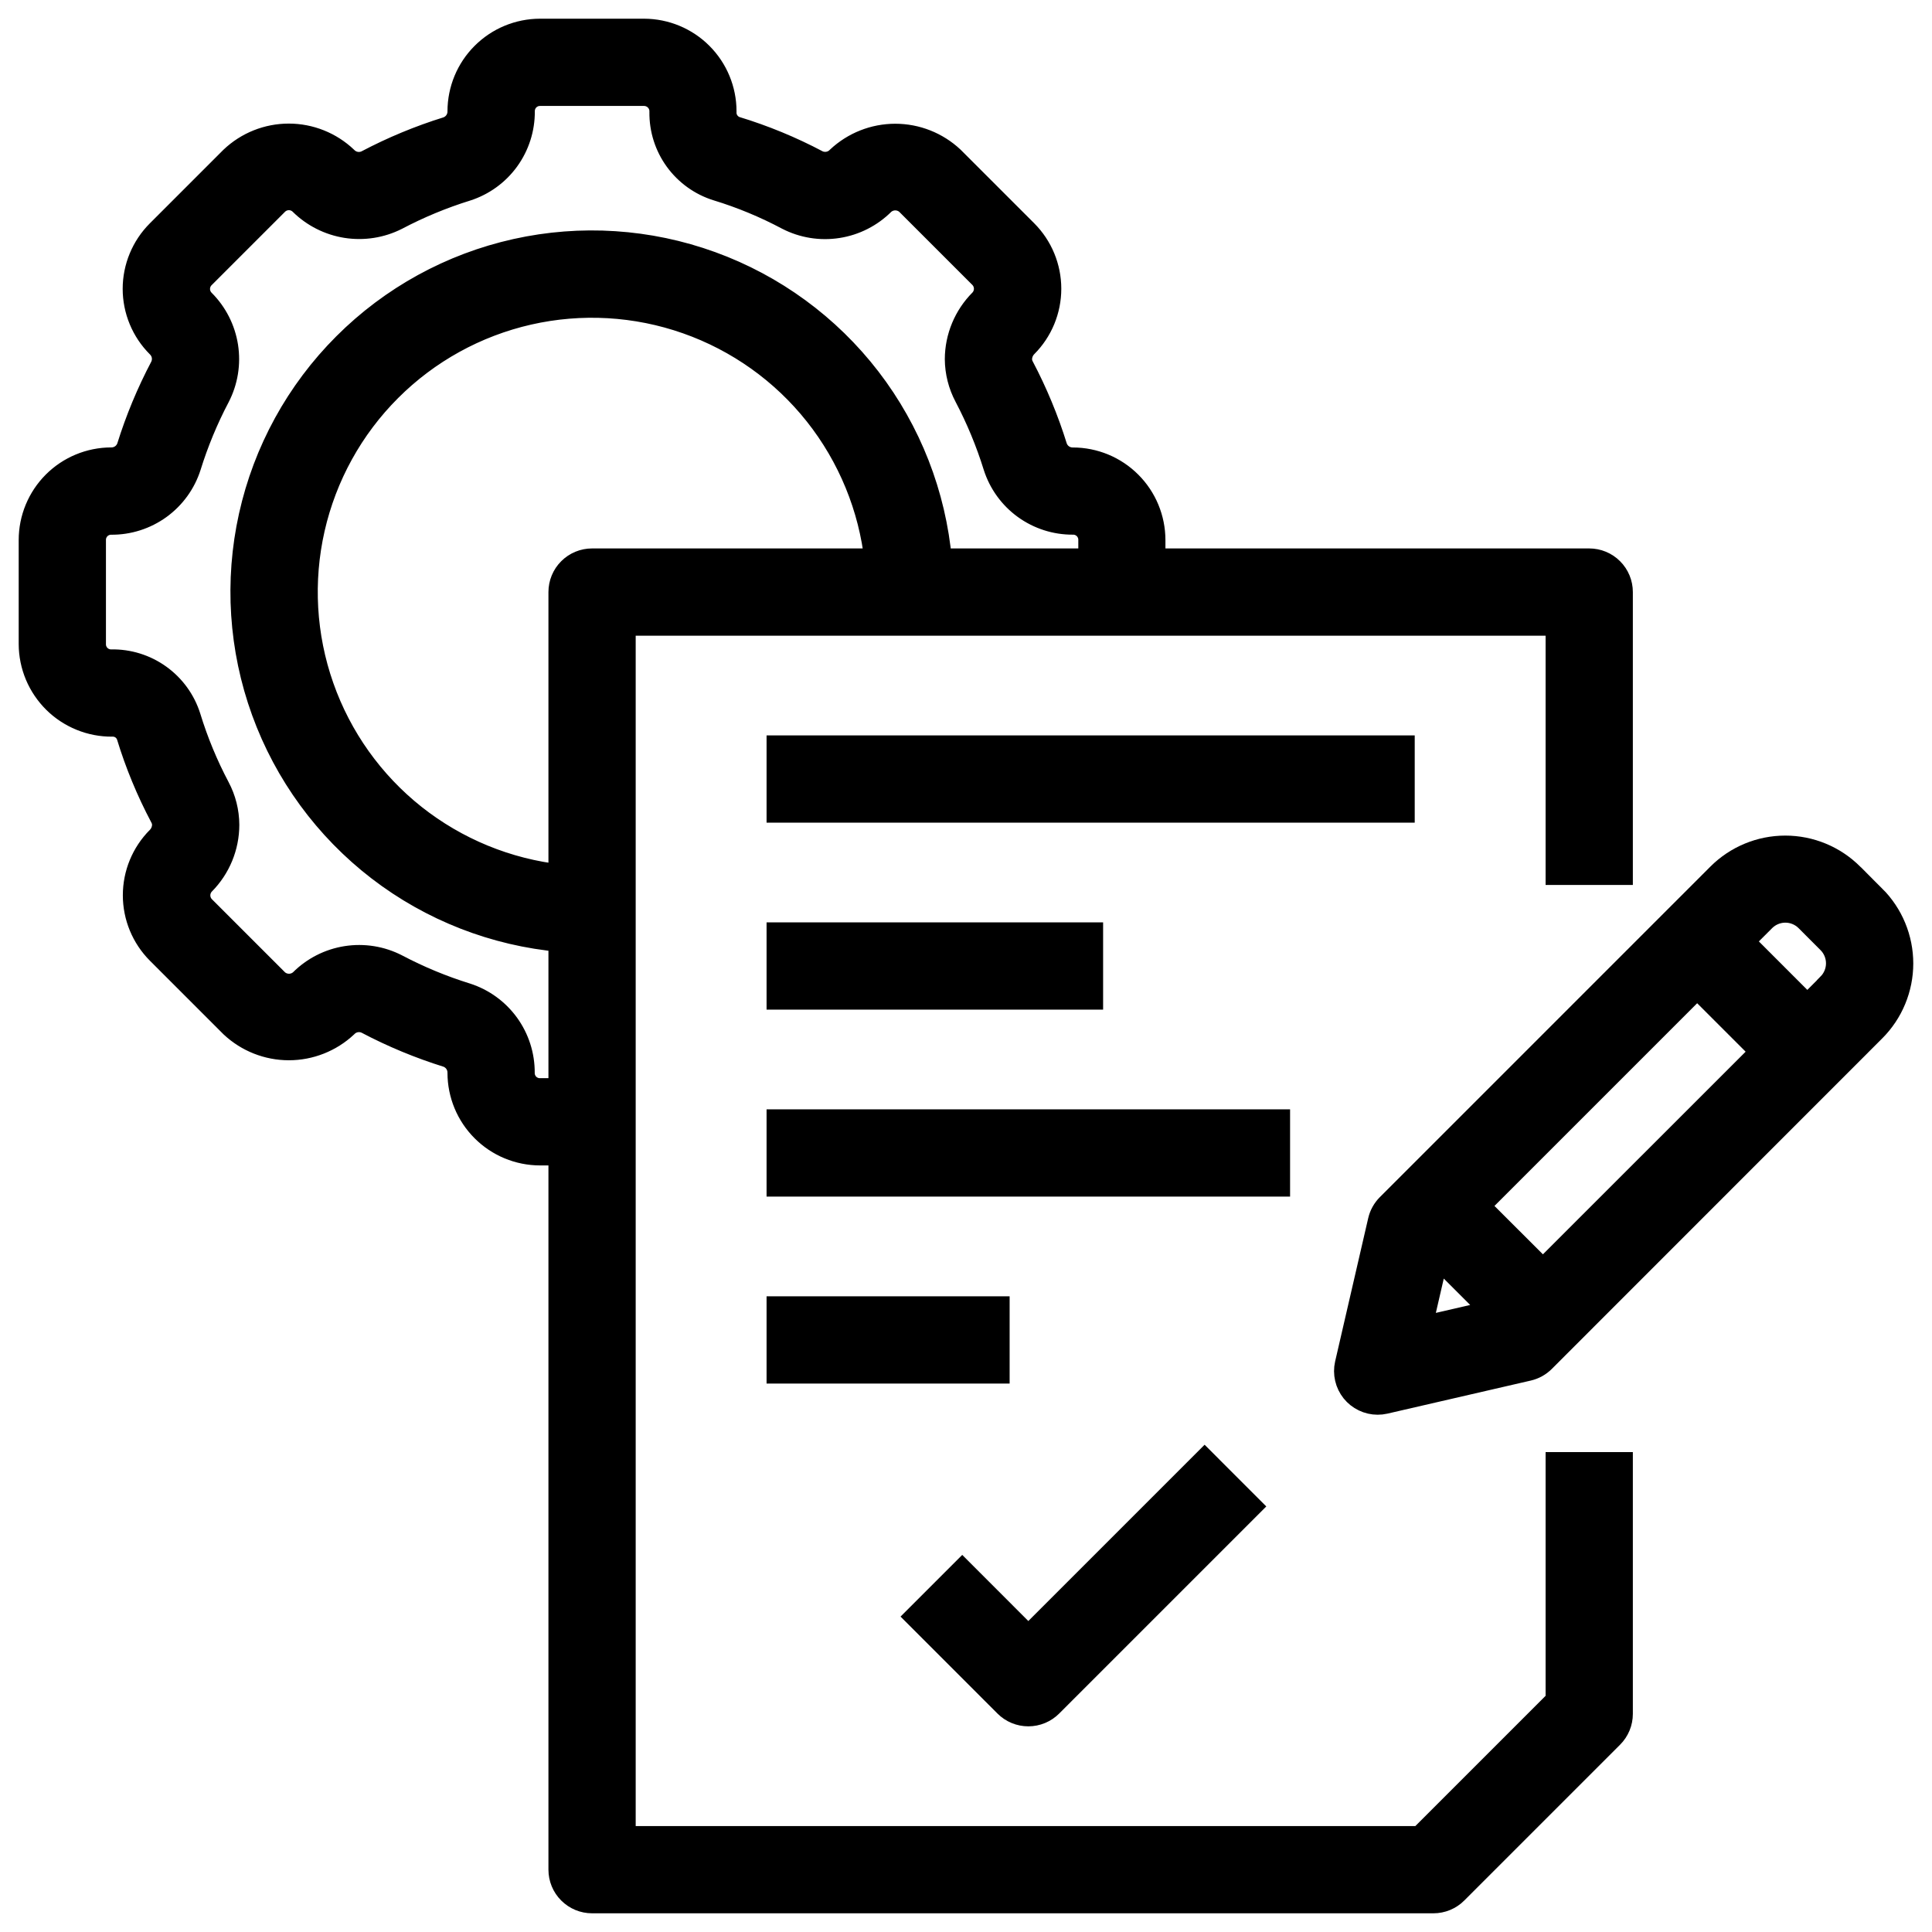 <svg width="62" height="62" viewBox="0 0 62 62" fill="none" xmlns="http://www.w3.org/2000/svg">
<path d="M3.6 23.24C3.716 23.235 3.83 23.268 3.926 23.333C4.023 23.398 4.095 23.493 4.134 23.602C4.409 24.505 4.771 25.379 5.213 26.213C5.256 26.292 5.279 26.38 5.28 26.47C5.277 26.636 5.21 26.795 5.093 26.913C4.612 27.395 4.342 28.049 4.342 28.73C4.342 29.411 4.612 30.064 5.093 30.547L7.453 32.907C7.946 33.368 8.595 33.625 9.27 33.625C9.945 33.625 10.594 33.368 11.087 32.907C11.175 32.815 11.291 32.753 11.417 32.731C11.543 32.709 11.672 32.728 11.787 32.785C12.61 33.219 13.472 33.576 14.36 33.853C14.479 33.895 14.581 33.973 14.653 34.077C14.725 34.181 14.762 34.304 14.76 34.43C14.761 35.111 15.032 35.765 15.514 36.246C15.995 36.728 16.649 36.999 17.33 37H18V60C18 60.265 18.105 60.52 18.293 60.707C18.48 60.895 18.735 61 19 61H46C46.265 61 46.52 60.895 46.707 60.707L51.707 55.707C51.895 55.52 52 55.265 52 55V47H50V54.586L45.586 59H20V20H50V28H52V19C52 18.735 51.895 18.48 51.707 18.293C51.52 18.105 51.265 18 51 18H37V17.33C36.999 16.649 36.728 15.995 36.246 15.514C35.765 15.032 35.111 14.761 34.43 14.76C34.304 14.762 34.181 14.724 34.078 14.653C33.975 14.581 33.897 14.479 33.855 14.36C33.579 13.47 33.221 12.607 32.787 11.783C32.744 11.704 32.721 11.616 32.72 11.526C32.723 11.36 32.79 11.201 32.907 11.083C33.388 10.601 33.658 9.947 33.658 9.266C33.658 8.585 33.388 7.931 32.907 7.449L30.547 5.089C30.054 4.628 29.405 4.371 28.73 4.371C28.055 4.371 27.406 4.628 26.913 5.089C26.826 5.18 26.712 5.241 26.587 5.263C26.463 5.286 26.335 5.269 26.221 5.214C25.384 4.771 24.506 4.409 23.6 4.134C23.486 4.093 23.389 4.015 23.323 3.913C23.257 3.812 23.227 3.691 23.236 3.57C23.235 2.889 22.965 2.237 22.484 1.755C22.003 1.273 21.351 1.002 20.67 1H17.33C16.649 1.001 15.995 1.272 15.514 1.754C15.032 2.235 14.761 2.889 14.76 3.57C14.762 3.696 14.724 3.819 14.653 3.922C14.581 4.025 14.479 4.103 14.36 4.145C13.47 4.421 12.608 4.779 11.784 5.213C11.67 5.27 11.54 5.289 11.414 5.267C11.288 5.245 11.173 5.184 11.084 5.092C10.594 4.626 9.943 4.366 9.267 4.366C8.591 4.366 7.94 4.626 7.45 5.092L5.09 7.452C4.851 7.691 4.662 7.974 4.533 8.286C4.404 8.597 4.337 8.932 4.337 9.269C4.337 9.606 4.404 9.941 4.533 10.252C4.662 10.564 4.851 10.847 5.09 11.086C5.182 11.175 5.244 11.29 5.266 11.416C5.288 11.542 5.269 11.671 5.212 11.786C4.778 12.609 4.42 13.47 4.143 14.358C4.101 14.477 4.023 14.579 3.92 14.651C3.816 14.723 3.693 14.76 3.567 14.758C2.886 14.76 2.233 15.031 1.752 15.513C1.271 15.995 1 16.649 1 17.33V20.67C1.001 21.01 1.07 21.346 1.201 21.659C1.333 21.972 1.525 22.256 1.766 22.495C2.008 22.734 2.294 22.922 2.609 23.05C2.924 23.178 3.26 23.243 3.6 23.24ZM19 18C18.735 18 18.48 18.105 18.293 18.293C18.105 18.48 18 18.735 18 19V28.143C16.276 27.955 14.64 27.283 13.28 26.206C11.921 25.128 10.895 23.688 10.319 22.051C9.743 20.415 9.642 18.649 10.026 16.958C10.411 15.267 11.265 13.718 12.492 12.492C13.718 11.265 15.267 10.411 16.958 10.026C18.649 9.642 20.415 9.743 22.051 10.319C23.688 10.895 25.128 11.921 26.206 13.28C27.283 14.64 27.955 16.276 28.143 18H19ZM3 17.33C2.999 17.255 3.013 17.18 3.042 17.111C3.07 17.041 3.112 16.978 3.165 16.925C3.218 16.872 3.281 16.83 3.351 16.802C3.42 16.773 3.495 16.759 3.57 16.76C4.122 16.764 4.661 16.591 5.108 16.268C5.555 15.944 5.887 15.486 6.055 14.96C6.295 14.188 6.605 13.439 6.982 12.723C7.237 12.23 7.328 11.67 7.243 11.122C7.157 10.574 6.9 10.068 6.507 9.676C6.4 9.569 6.34 9.424 6.34 9.273C6.34 9.122 6.4 8.977 6.507 8.87L8.867 6.51C8.975 6.404 9.119 6.345 9.27 6.345C9.421 6.345 9.565 6.404 9.673 6.51C10.066 6.898 10.572 7.153 11.118 7.239C11.664 7.324 12.223 7.237 12.716 6.988C13.435 6.609 14.187 6.297 14.963 6.056C15.489 5.888 15.947 5.557 16.271 5.11C16.594 4.663 16.767 4.125 16.763 3.573C16.762 3.498 16.776 3.423 16.804 3.354C16.832 3.284 16.873 3.221 16.926 3.167C16.979 3.114 17.042 3.072 17.111 3.043C17.18 3.014 17.255 3 17.33 3H20.67C20.747 3 20.824 3.016 20.895 3.047C20.966 3.077 21.03 3.122 21.083 3.178C21.137 3.234 21.178 3.3 21.205 3.373C21.232 3.445 21.244 3.523 21.24 3.6C21.234 4.145 21.403 4.677 21.723 5.117C22.044 5.558 22.497 5.884 23.017 6.046C23.8 6.285 24.558 6.599 25.28 6.983C25.773 7.237 26.334 7.328 26.881 7.242C27.429 7.157 27.935 6.899 28.327 6.507C28.437 6.407 28.581 6.352 28.73 6.352C28.879 6.352 29.023 6.407 29.133 6.507L31.493 8.867C31.596 8.974 31.654 9.118 31.654 9.267C31.654 9.416 31.596 9.56 31.493 9.667C31.001 10.16 30.723 10.828 30.72 11.525C30.723 11.938 30.826 12.345 31.02 12.71C31.398 13.429 31.71 14.182 31.951 14.958C32.119 15.484 32.45 15.942 32.897 16.266C33.344 16.589 33.882 16.762 34.434 16.758C34.509 16.757 34.584 16.771 34.653 16.8C34.723 16.828 34.786 16.87 34.839 16.923C34.892 16.976 34.934 17.039 34.962 17.109C34.991 17.178 35.005 17.253 35.004 17.328V18H30.15C29.961 15.878 29.171 13.854 27.872 12.165C26.573 10.477 24.819 9.194 22.816 8.467C20.814 7.74 18.645 7.599 16.566 8.061C14.486 8.523 12.581 9.568 11.075 11.075C9.568 12.581 8.523 14.486 8.061 16.566C7.599 18.645 7.74 20.814 8.467 22.816C9.194 24.819 10.477 26.573 12.165 27.872C13.854 29.171 15.878 29.961 18 30.15V35H17.33C17.255 35.001 17.18 34.987 17.111 34.958C17.041 34.93 16.978 34.888 16.925 34.835C16.872 34.782 16.83 34.719 16.802 34.649C16.773 34.58 16.759 34.505 16.76 34.43C16.764 33.878 16.591 33.339 16.268 32.892C15.944 32.445 15.486 32.112 14.96 31.944C14.188 31.704 13.439 31.394 12.724 31.017C12.231 30.762 11.671 30.672 11.123 30.757C10.575 30.843 10.069 31.1 9.677 31.493C9.567 31.593 9.423 31.648 9.274 31.648C9.125 31.648 8.981 31.593 8.871 31.493L6.511 29.133C6.408 29.026 6.35 28.882 6.35 28.733C6.35 28.584 6.408 28.441 6.511 28.333C7.003 27.838 7.279 27.168 7.28 26.47C7.278 26.055 7.175 25.647 6.98 25.281C6.597 24.557 6.284 23.799 6.044 23.016C5.879 22.493 5.548 22.037 5.102 21.717C4.656 21.397 4.119 21.229 3.57 21.24C3.495 21.241 3.42 21.227 3.351 21.198C3.281 21.17 3.218 21.128 3.165 21.075C3.112 21.022 3.07 20.959 3.042 20.889C3.013 20.82 2.999 20.745 3 20.67V17.33Z" fill="black" stroke="black" stroke-width="0.8"/>
<path d="M60.12 28.8L59.413 28.093C58.85 27.53 58.087 27.215 57.292 27.215C56.496 27.215 55.734 27.53 55.171 28.093L44.564 38.7C44.432 38.833 44.339 38.999 44.297 39.182L43.235 43.782C43.202 43.928 43.203 44.08 43.237 44.226C43.27 44.371 43.337 44.508 43.43 44.625C43.524 44.742 43.642 44.836 43.778 44.901C43.912 44.966 44.06 45 44.21 45C44.286 45 44.361 44.992 44.435 44.975L49.035 43.914C49.218 43.872 49.385 43.779 49.518 43.646L60.12 33.04C60.399 32.761 60.62 32.431 60.77 32.067C60.921 31.703 60.999 31.312 60.999 30.919C60.999 30.524 60.921 30.134 60.77 29.77C60.62 29.406 60.399 29.076 60.12 28.797V28.8ZM45.544 42.666L46.105 40.238L47.973 42.105L45.544 42.666ZM49.514 40.818L47.393 38.7L54.464 31.629L56.585 33.75L49.514 40.818ZM58.706 31.625L57.999 32.333L55.878 30.211L56.585 29.504C56.772 29.316 57.026 29.21 57.291 29.209C57.556 29.208 57.811 29.313 57.999 29.5L58.706 30.208C58.893 30.395 58.998 30.649 58.998 30.915C58.998 31.179 58.893 31.433 58.706 31.621V31.625Z" fill="black" stroke="black" stroke-width="0.8"/>
<path d="M45 24H25V26H45V24Z" fill="black" stroke="black" stroke-width="0.8"/>
<path d="M41 36H25V38H41V36Z" fill="black" stroke="black" stroke-width="0.8"/>
<path d="M32 42H25V44H32V42Z" fill="black" stroke="black" stroke-width="0.8"/>
<path d="M35 30H25V32H35V30Z" fill="black" stroke="black" stroke-width="0.8"/>
<path d="M33 55C33.265 55 33.519 54.895 33.707 54.707L40.071 48.343L38.657 46.929L33 52.586L30.879 50.464L29.465 51.878L32.293 54.707C32.48 54.895 32.735 55 33 55Z" fill="black" stroke="black" stroke-width="0.8"/>
</svg>
